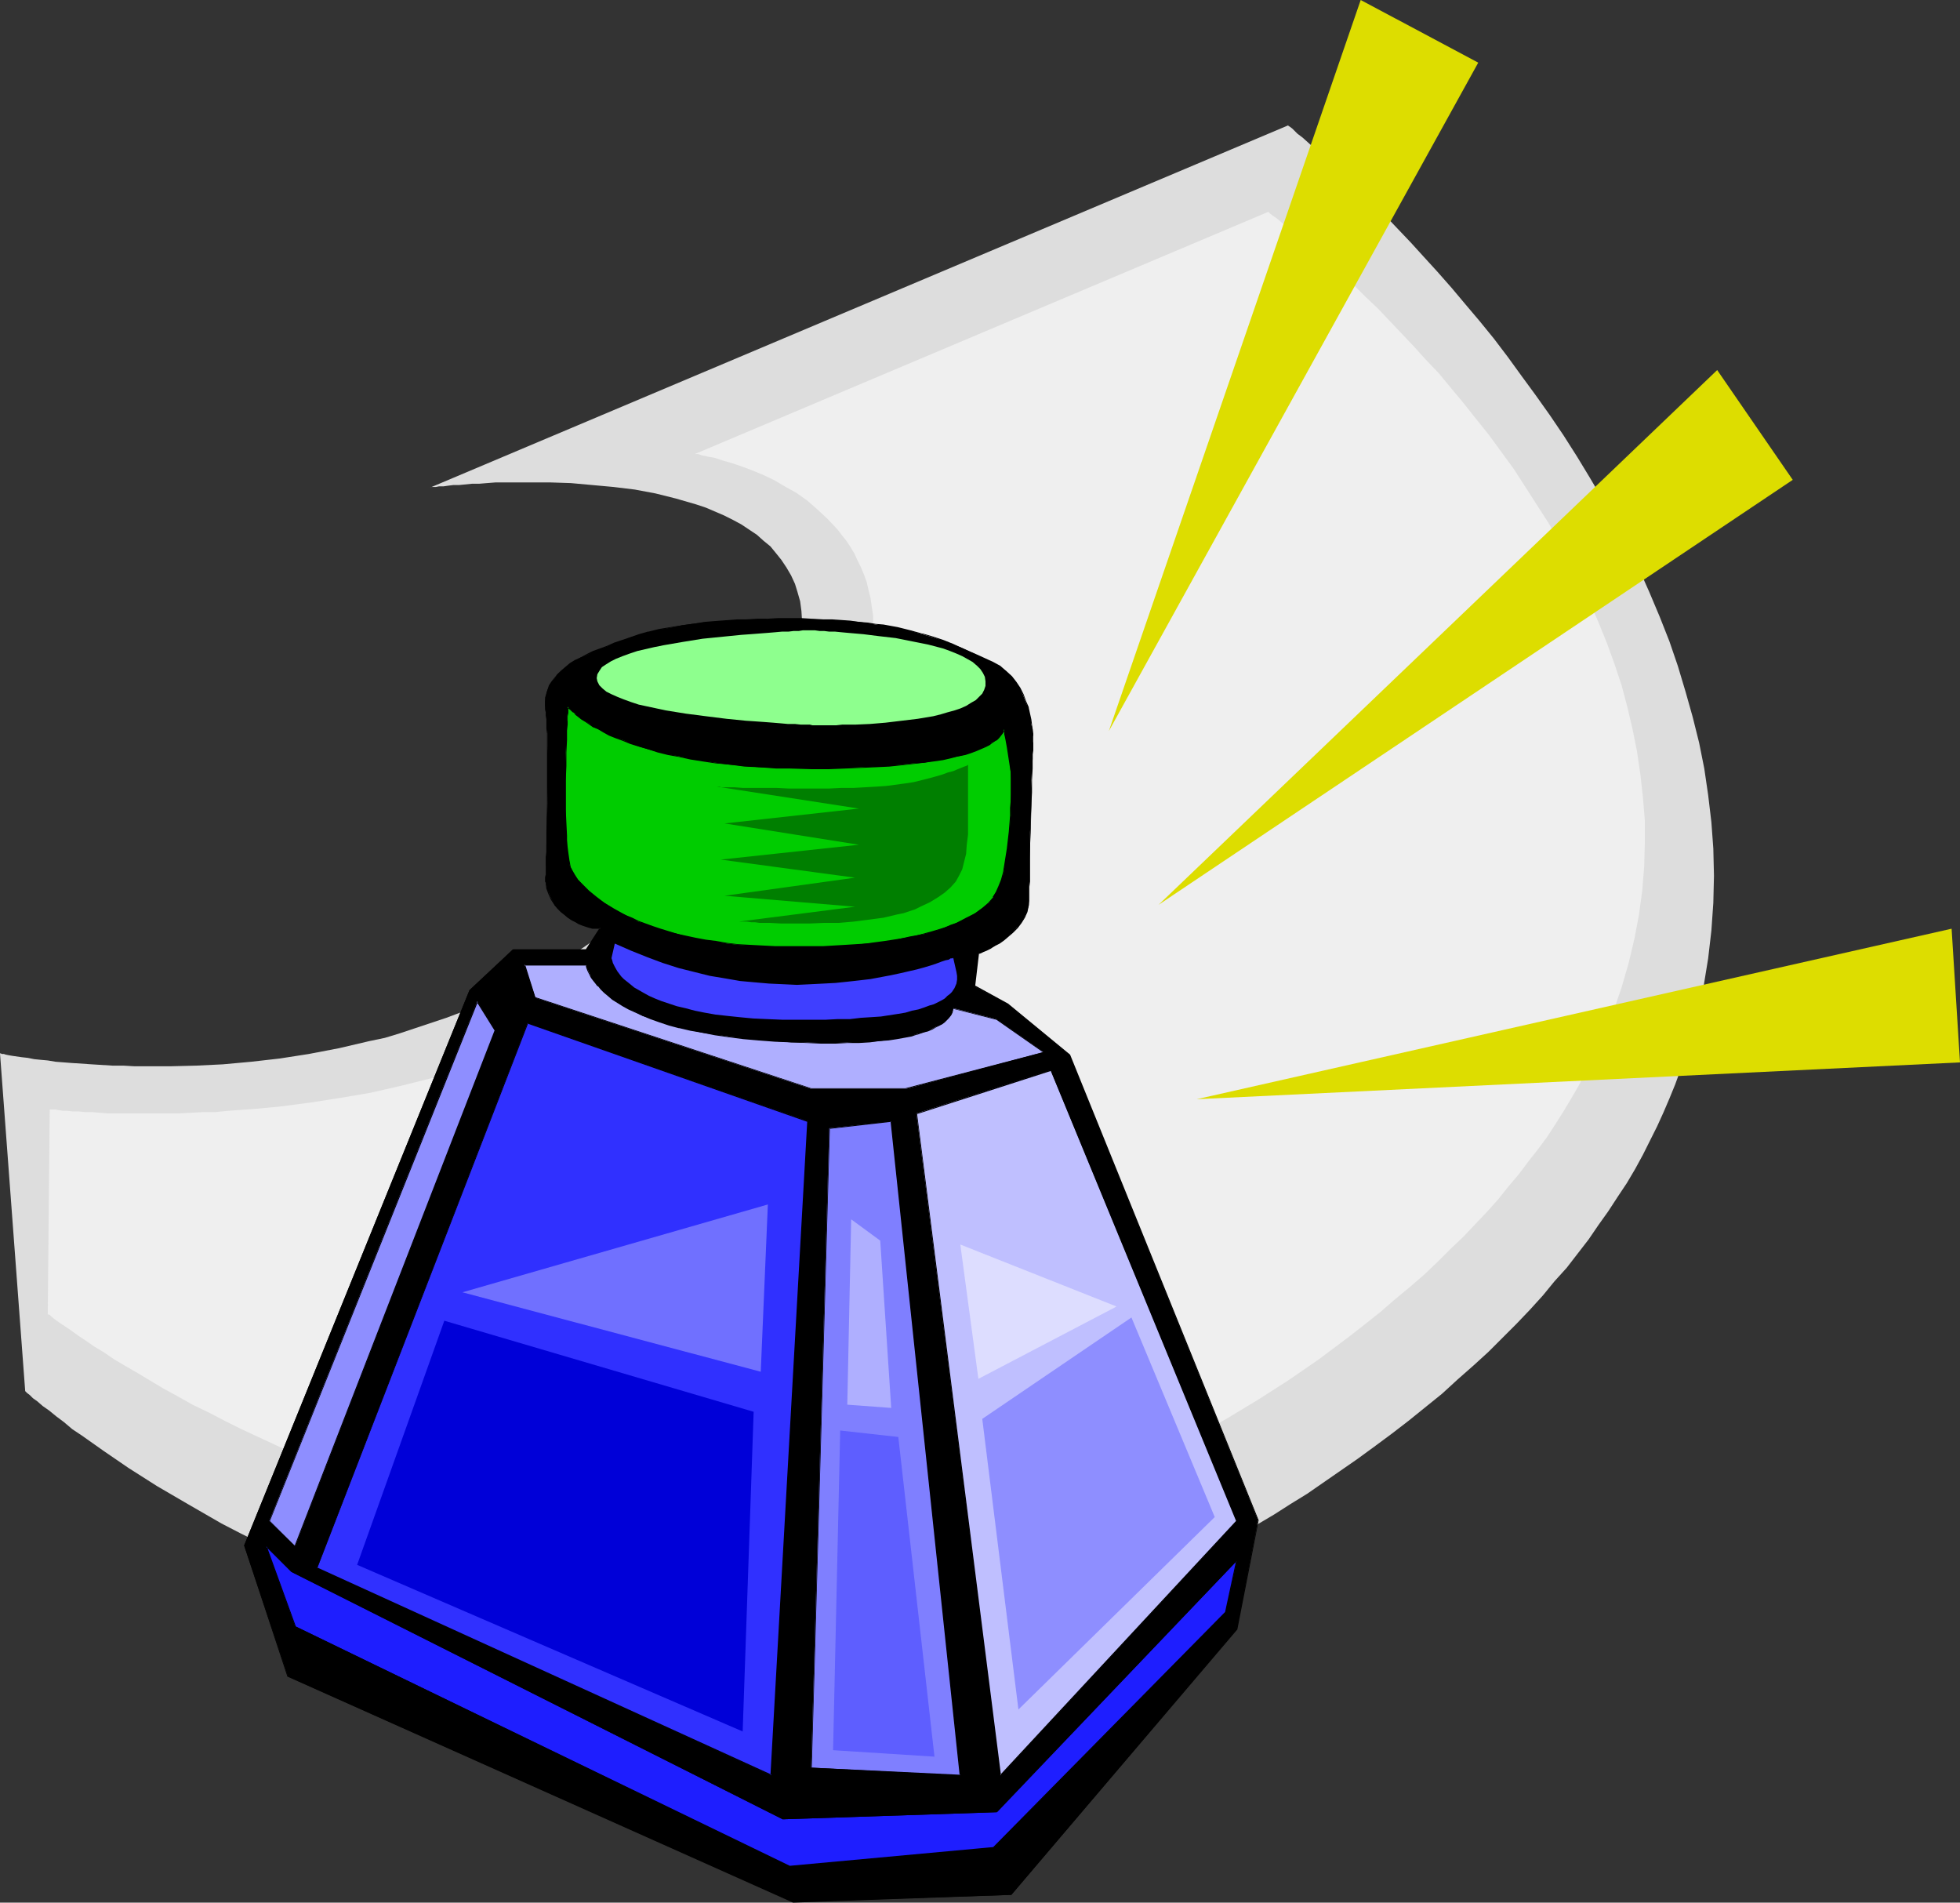 <?xml version="1.0" encoding="UTF-8" standalone="no"?>
<svg
   version="1.0"
   width="129.766mm"
   height="125.951mm"
   id="svg30"
   sodipodi:docname="Ink Bottle 1.wmf"
   xmlns:inkscape="http://www.inkscape.org/namespaces/inkscape"
   xmlns:sodipodi="http://sodipodi.sourceforge.net/DTD/sodipodi-0.dtd"
   xmlns="http://www.w3.org/2000/svg"
   xmlns:svg="http://www.w3.org/2000/svg">
  <rect width="100%" height="100%" fill="#333333" stroke="none"/>
  <sodipodi:namedview
     id="namedview30"
     pagecolor="#ffffff"
     bordercolor="#000000"
     borderopacity="0.25"
     inkscape:showpageshadow="2"
     inkscape:pageopacity="0.0"
     inkscape:pagecheckerboard="0"
     inkscape:deskcolor="#d1d1d1"
     inkscape:document-units="mm" />
  <defs
     id="defs1">
    <pattern
       id="WMFhbasepattern"
       patternUnits="userSpaceOnUse"
       width="6"
       height="6"
       x="0"
       y="0" />
  </defs>
  <path
     style="fill:#dddddd;fill-opacity:1;fill-rule:evenodd;stroke:none"
     d="m 0,263.549 h 0.162 l 0.323,0.162 H 0.97 l 0.485,0.162 0.808,0.162 0.97,0.162 1.131,0.162 1.131,0.162 1.454,0.162 1.616,0.323 1.616,0.162 1.778,0.162 1.939,0.323 2.101,0.162 2.101,0.162 2.424,0.162 2.424,0.162 2.586,0.162 2.586,0.162 h 2.747 l 2.747,0.162 h 9.05 l 6.464,-0.162 6.626,-0.323 7.11,-0.646 7.11,-0.808 7.272,-1.131 7.595,-1.454 7.595,-1.777 3.878,-0.808 3.717,-1.131 3.878,-1.293 3.878,-1.293 3.878,-1.293 3.878,-1.454 3.878,-1.616 3.878,-1.777 3.717,-1.777 3.878,-1.939 3.717,-1.939 3.717,-2.262 3.717,-2.262 3.717,-2.424 3.717,-2.585 3.555,-2.747 3.555,-2.747 3.394,-3.07 3.394,-3.07 3.394,-3.232 3.394,-3.555 3.232,-3.555 3.07,-3.717 3.07,-3.878 3.07,-4.201 2.909,-4.201 2.586,-4.201 2.424,-4.201 2.101,-3.878 1.939,-3.717 1.616,-3.717 1.293,-3.393 1.131,-3.393 0.97,-3.232 0.646,-3.07 0.323,-2.909 0.162,-2.747 v -2.747 l -0.162,-2.585 -0.323,-2.424 -0.646,-2.262 -0.646,-2.101 -0.97,-2.101 -1.131,-1.939 -1.293,-1.939 -1.293,-1.616 -1.454,-1.777 -1.778,-1.454 -1.616,-1.454 -1.939,-1.293 -1.939,-1.293 -2.101,-1.131 -2.262,-1.131 -2.262,-0.97 -2.262,-0.97 -2.424,-0.808 -5.01,-1.454 -5.171,-1.293 -5.171,-0.97 -5.333,-0.646 -5.333,-0.485 -5.333,-0.485 -5.01,-0.162 h -4.848 -4.686 -4.363 l -2.101,0.162 -1.939,0.162 h -1.778 l -1.616,0.162 -1.616,0.162 h -1.454 l -1.293,0.162 -1.131,0.162 h -1.131 l -0.808,0.162 h -0.646 -0.485 l -0.323,0.162 v 0 L 322.392,31.348 v 0 0.162 l 0.323,0.162 0.646,0.485 0.323,0.323 0.97,0.97 1.293,0.97 1.616,1.454 1.616,1.454 2.101,1.777 2.101,1.939 2.424,2.262 2.424,2.424 2.747,2.585 2.909,2.909 2.909,2.909 3.07,3.232 3.232,3.393 3.232,3.555 3.394,3.717 3.555,4.04 3.394,4.04 3.555,4.201 3.555,4.363 3.555,4.686 3.394,4.686 3.555,4.848 3.555,5.009 3.394,5.009 3.394,5.332 3.232,5.332 3.232,5.494 3.232,5.656 2.909,5.656 2.909,5.979 2.586,5.817 2.586,6.14 2.424,6.14 2.101,6.14 1.939,6.463 1.778,6.302 1.616,6.463 1.293,6.463 0.97,6.625 0.808,6.787 0.485,6.625 0.162,6.787 -0.162,6.787 -0.485,6.948 -0.808,6.948 -1.131,6.948 -0.646,3.393 -0.808,3.555 -0.97,3.555 -0.97,3.393 -2.424,7.11 -1.293,3.555 -1.454,3.555 -1.454,3.393 -1.616,3.555 -1.778,3.555 -1.778,3.555 -1.939,3.555 -2.101,3.555 -2.262,3.393 -2.424,3.717 -2.424,3.393 -2.424,3.555 -2.747,3.555 -2.747,3.555 -3.07,3.393 -2.909,3.555 -3.232,3.555 -3.394,3.555 -3.394,3.393 -3.555,3.555 -3.717,3.393 -4.04,3.555 -3.878,3.555 -4.202,3.393 -4.202,3.393 -4.202,3.232 -4.363,3.232 -4.202,3.07 -4.202,2.909 -4.202,2.909 -4.202,2.909 -4.202,2.585 -4.04,2.585 -4.363,2.585 -4.04,2.262 -4.202,2.262 -4.202,2.262 -4.04,2.101 -8.242,3.878 -8.242,3.555 -8.08,3.232 -8.08,2.909 -8.08,2.585 -8.08,2.101 -7.918,2.101 -7.757,1.616 -7.757,1.293 -7.757,1.131 -7.595,0.808 -7.595,0.646 -7.434,0.323 h -7.434 -7.272 l -7.11,-0.323 -7.11,-0.485 -6.949,-0.808 -6.949,-0.97 -6.787,-0.97 -6.626,-1.293 -6.464,-1.293 -6.464,-1.616 -6.302,-1.616 -6.141,-1.777 -5.979,-1.939 -5.979,-1.939 -5.656,-2.101 -5.656,-2.101 -5.494,-2.101 -5.333,-2.262 -5.171,-2.424 -4.848,-2.262 -5.01,-2.424 -4.525,-2.262 -4.686,-2.424 -4.202,-2.424 -4.202,-2.424 -3.878,-2.262 -3.878,-2.262 -3.555,-2.262 -3.555,-2.262 -3.07,-2.101 -3.07,-2.101 -2.747,-1.939 -2.747,-1.939 -2.424,-1.616 -2.101,-1.777 -1.939,-1.454 -1.778,-1.454 -1.616,-1.131 -1.293,-1.131 -1.131,-0.808 -0.808,-0.808 -0.646,-0.485 -0.323,-0.323 -0.162,-0.162 z"
     id="path1" />
  <path
     style="fill:#efefef;fill-opacity:1;fill-rule:evenodd;stroke:none"
     d="m 12.443,277.607 h 0.162 0.323 0.323 0.646 l 0.808,0.162 1.131,0.162 h 1.131 l 1.293,0.162 h 1.454 l 1.616,0.162 h 1.778 l 1.939,0.162 1.939,0.162 h 2.262 2.262 2.424 5.171 2.747 2.909 l 2.909,-0.162 3.07,-0.162 h 3.07 l 3.232,-0.323 6.787,-0.485 6.787,-0.646 7.272,-0.97 7.272,-1.131 7.595,-1.293 7.757,-1.777 7.757,-1.939 7.757,-2.101 7.757,-2.585 7.757,-2.909 3.878,-1.616 3.878,-1.777 3.878,-1.777 3.717,-1.939 3.717,-1.939 3.717,-2.101 3.717,-2.101 3.555,-2.424 3.555,-2.424 3.555,-2.585 3.394,-2.585 3.394,-2.747 3.232,-3.07 3.232,-2.909 3.232,-3.232 3.07,-3.393 2.909,-3.393 2.909,-3.555 2.747,-3.717 2.586,-3.878 2.424,-3.878 2.262,-3.717 2.101,-3.717 1.939,-3.555 1.778,-3.393 1.616,-3.393 1.293,-3.232 1.293,-3.232 0.97,-3.07 0.97,-3.07 0.808,-2.909 0.485,-2.747 0.646,-2.747 0.323,-2.585 0.162,-2.585 v -2.424 -2.424 -2.262 l -0.323,-2.101 -0.323,-2.262 -0.485,-1.939 -0.485,-2.101 -0.646,-1.777 -0.808,-1.939 -0.808,-1.616 -0.808,-1.777 -0.97,-1.616 -0.97,-1.454 -2.262,-2.909 -2.424,-2.585 -2.586,-2.424 -2.586,-2.262 -2.747,-1.939 -2.909,-1.616 -2.747,-1.616 -2.747,-1.293 -2.747,-1.131 -2.586,-0.97 -2.424,-0.808 -2.262,-0.646 -1.939,-0.646 -1.778,-0.323 -1.454,-0.323 -0.485,-0.162 -0.485,-0.162 h -0.323 -0.323 -0.162 v 0 l 143.501,-60.595 0.162,0.162 0.323,0.323 0.646,0.485 0.97,0.646 1.131,0.97 1.293,1.131 1.616,1.293 1.778,1.454 1.939,1.616 2.101,1.777 2.262,1.939 2.424,2.262 2.586,2.262 2.586,2.424 2.747,2.747 2.909,2.747 2.909,3.07 2.909,3.07 3.07,3.232 3.07,3.393 3.232,3.393 3.07,3.717 3.232,3.878 3.07,3.878 3.232,4.04 3.07,4.201 3.07,4.201 2.909,4.524 2.909,4.524 2.909,4.524 2.747,4.848 2.586,4.848 2.586,4.848 2.262,5.009 2.262,5.171 2.101,5.171 1.939,5.332 1.778,5.332 1.454,5.494 1.293,5.494 1.131,5.656 0.808,5.494 0.646,5.817 0.485,5.817 v 5.817 l -0.162,5.817 -0.485,5.979 -0.808,5.979 -1.131,5.979 -1.454,6.14 -1.778,6.14 -2.101,6.14 -1.293,3.07 -1.293,3.07 -1.454,3.07 -1.454,3.232 -1.616,3.07 -1.616,3.07 -1.778,3.07 -1.939,3.232 -1.939,3.07 -2.101,3.232 -2.262,3.07 -2.424,3.07 -2.424,3.232 -2.586,3.07 -2.586,3.232 -2.747,3.07 -3.07,3.232 -2.909,3.07 -3.232,3.07 -3.232,3.232 -3.394,3.232 -3.555,3.07 -3.717,3.07 -3.717,3.232 -3.878,3.07 -3.717,2.909 -7.757,5.817 -7.757,5.332 -7.595,4.848 -7.757,4.686 -7.595,4.201 -7.757,3.878 -7.595,3.717 -7.595,3.232 -7.434,2.909 -7.757,2.747 -7.434,2.424 -7.434,2.101 -7.434,1.777 -7.434,1.616 -7.272,1.293 -7.272,0.97 -7.272,0.808 -7.11,0.646 -7.11,0.323 -6.949,0.162 h -6.949 l -6.787,-0.162 -6.787,-0.485 -6.787,-0.485 -6.626,-0.646 -6.464,-0.97 -6.464,-0.97 -6.141,-1.131 -6.302,-1.293 -5.979,-1.454 -5.979,-1.616 -5.818,-1.454 -5.656,-1.777 -5.656,-1.777 -5.494,-1.777 -5.333,-1.939 -5.171,-1.939 -5.01,-2.101 -4.848,-1.939 -4.686,-2.101 -4.525,-2.101 -4.525,-2.101 -4.202,-2.101 -4.04,-2.101 -4.04,-1.939 -3.717,-2.101 -3.555,-1.939 -3.232,-1.939 -3.232,-1.939 -3.07,-1.777 -2.747,-1.616 -2.586,-1.777 -2.424,-1.454 -2.101,-1.454 -1.939,-1.293 -1.778,-1.293 -1.454,-0.97 -1.454,-0.97 -1.131,-0.808 -0.808,-0.646 -0.485,-0.485 -0.485,-0.162 v -0.162 z"
     id="path2" />
  <path
     style="fill:#000000;fill-opacity:1;fill-rule:evenodd;stroke:none"
     d="m 61.085,386.679 10.989,32.802 126.371,56.394 54.621,-1.777 56.398,-66.412 5.333,-27.308 -47.187,-116.343 -15.514,-12.765 -8.242,-4.524 0.97,-8.241 h 0.162 l 0.485,-0.162 0.485,-0.323 0.808,-0.323 0.97,-0.485 1.131,-0.485 1.131,-0.808 1.131,-0.808 1.131,-0.808 1.293,-1.131 0.97,-1.131 0.97,-1.131 0.808,-1.293 0.646,-1.454 0.485,-1.616 v -1.616 -3.07 l 0.162,-1.293 v -2.747 -2.909 l 0.162,-3.393 v -3.232 l 0.323,-6.787 v -3.232 -3.07 l 0.162,-2.909 0.162,-2.424 v -1.131 -0.97 -1.616 -0.485 -0.808 -0.646 -0.646 -1.131 l -0.323,-1.131 -0.162,-1.293 -0.323,-1.454 -0.323,-1.454 -0.646,-1.616 -0.646,-1.616 -0.808,-1.616 -0.97,-1.616 -1.131,-1.454 -1.293,-1.293 -1.616,-1.131 -1.616,-0.97 -3.878,-1.777 -4.04,-1.939 -2.101,-0.808 -2.424,-0.97 -2.586,-0.808 -2.747,-0.808 -2.909,-0.808 -3.232,-0.808 -3.555,-0.646 -1.939,-0.162 -1.939,-0.323 -2.101,-0.323 -2.262,-0.162 -2.262,-0.162 -2.424,-0.162 -2.424,-0.162 h -2.586 l -2.747,-0.162 h -2.747 -2.909 l -2.747,0.162 h -2.586 -2.424 l -2.424,0.162 -2.101,0.162 -2.262,0.162 -2.101,0.162 -1.939,0.162 -1.778,0.162 -3.555,0.485 -3.07,0.646 -2.909,0.485 -2.586,0.646 -2.424,0.646 -2.101,0.646 -2.101,0.808 -1.939,0.646 -1.778,0.808 -3.394,1.293 -1.616,0.808 -1.616,0.646 -1.293,0.808 -1.293,0.808 -1.131,0.808 -1.131,0.97 -0.97,0.808 -0.646,0.97 -0.646,0.97 -0.646,0.808 -0.485,1.131 -0.323,0.97 -0.162,0.97 -0.162,0.97 v 1.131 l 0.162,0.97 0.162,0.646 v 0.808 0.808 l 0.162,1.131 v 1.293 l 0.162,1.293 v 3.07 3.232 3.717 7.433 l -0.162,3.717 v 3.555 l -0.162,3.232 v 1.616 1.293 1.293 1.131 1.939 l -0.162,0.646 v 0.97 0.162 l 0.162,0.323 v 0.323 l 0.162,1.131 0.485,1.131 0.646,1.454 0.808,1.616 0.646,0.646 0.808,0.808 0.808,0.646 0.97,0.808 0.97,0.646 0.97,0.485 0.808,0.485 0.808,0.323 1.454,0.485 1.131,0.323 h 0.97 0.646 0.323 0.162 l -3.555,5.332 h -18.261 l -10.989,10.18 z"
     id="path3" />
  <path
     style="fill:#000000;fill-opacity:1;fill-rule:evenodd;stroke:none"
     d="m 61.085,386.679 10.827,32.802 126.533,56.556 54.621,-1.939 56.56,-66.412 5.333,-27.308 -47.187,-116.505 -15.514,-12.765 -8.242,-4.524 v 0.162 l 0.97,-8.241 v 0.162 0 l 0.485,-0.162 0.646,-0.323 0.808,-0.323 0.97,-0.485 0.97,-0.646 1.293,-0.646 1.131,-0.808 1.131,-0.97 v 0 l 1.131,-0.97 1.131,-1.131 v 0 l 0.97,-1.293 0.808,-1.293 0.646,-1.454 0.323,-1.616 0.162,-1.616 v -3.07 l 0.162,-1.293 v -2.747 -2.909 -3.393 l 0.162,-3.232 0.162,-6.787 0.162,-3.232 v -3.07 l 0.162,-2.909 v -2.424 -1.131 l 0.162,-0.97 v -1.616 -0.485 -1.454 -0.646 l -0.162,-1.131 -0.162,-1.131 -0.162,-1.293 -0.323,-1.454 -0.323,-1.454 v -0.162 l -0.646,-1.454 -0.646,-1.777 -0.808,-1.616 -0.97,-1.454 -1.131,-1.454 v 0 l -1.454,-1.293 v 0 l -1.454,-1.293 -1.778,-0.97 -3.878,-1.777 -4.04,-1.777 -2.101,-0.97 -2.424,-0.97 -2.424,-0.808 -2.747,-0.808 h -0.162 l -2.909,-0.808 -3.232,-0.808 -3.555,-0.646 -1.939,-0.162 -1.939,-0.323 -2.101,-0.162 -2.262,-0.323 -2.262,-0.162 -2.424,-0.162 h -2.424 l -2.586,-0.162 -2.747,-0.162 h -5.656 l -2.747,0.162 h -2.586 l -2.424,0.162 h -2.424 l -2.101,0.162 -2.262,0.162 -2.101,0.162 -1.939,0.162 -1.778,0.323 -3.555,0.485 -3.07,0.485 -2.909,0.485 -2.586,0.646 h -0.162 l -2.262,0.646 -2.262,0.808 -1.939,0.646 -1.939,0.646 -1.778,0.808 -3.555,1.293 -1.616,0.808 -1.454,0.808 -1.454,0.646 -1.293,0.808 -1.131,0.97 -0.97,0.808 v 0 l -0.97,0.97 v 0 l -0.808,0.97 -0.646,0.808 -0.646,0.97 -0.323,0.97 -0.323,0.97 v 0.162 l -0.323,0.97 v 0.97 1.131 0.97 l 0.162,0.646 v 0.808 l 0.162,0.808 v 1.131 1.293 l 0.162,1.293 v 3.07 3.232 3.717 7.433 l -0.162,7.271 v 3.232 1.616 l -0.162,1.293 v 1.293 1.131 1.939 l -0.162,0.646 v 1.131 l 0.162,0.323 v 0.323 l 0.162,1.131 v 0 l 0.485,1.293 0.646,1.454 0.97,1.454 0.646,0.808 v 0 l 0.808,0.808 v 0 l 0.808,0.646 0.97,0.808 0.97,0.646 0.97,0.485 0.808,0.485 0.808,0.323 1.454,0.485 v 0 l 1.131,0.323 h 0.97 0.646 0.323 0.162 l -0.162,-0.323 -3.555,5.494 h 0.162 -18.422 l -10.827,10.18 -56.398,138.965 0.162,0.162 56.398,-139.127 v 0 l 10.827,-10.018 v 0 h 18.261 l 3.878,-5.656 h -0.485 -0.323 -0.646 -0.97 l -1.131,-0.323 h 0.162 l -1.454,-0.485 -0.808,-0.323 -0.808,-0.485 -0.97,-0.485 -0.97,-0.646 -0.97,-0.646 -0.808,-0.808 v 0.162 l -0.808,-0.808 v 0 l -0.646,-0.808 -0.97,-1.454 -0.646,-1.454 -0.323,-1.293 v 0.162 l -0.323,-1.131 v -0.323 -0.323 -1.131 -0.646 -1.939 l 0.162,-1.131 v -1.293 -1.293 -1.616 l 0.162,-3.232 v -7.271 l 0.162,-7.433 v -3.717 l -0.162,-3.232 v -3.07 -1.293 -1.293 l -0.162,-1.131 v -0.808 l -0.162,-0.808 v -0.646 l -0.162,-0.97 v -1.131 l 0.162,-0.97 0.162,-0.97 v 0 l 0.323,-0.97 0.485,-0.97 0.646,-0.97 0.485,-0.97 0.808,-0.97 v 0 l 0.97,-0.808 v 0 l 0.97,-0.808 1.131,-0.808 1.293,-0.808 1.293,-0.808 1.616,-0.808 1.616,-0.646 3.555,-1.454 1.778,-0.646 1.939,-0.646 1.939,-0.808 2.262,-0.646 2.262,-0.646 v 0 l 2.586,-0.646 2.909,-0.646 3.07,-0.485 3.555,-0.485 1.778,-0.162 1.939,-0.162 2.101,-0.162 2.262,-0.162 2.101,-0.162 2.424,-0.162 h 2.424 l 2.586,-0.162 h 2.747 5.656 2.747 l 2.586,0.162 2.424,0.162 2.424,0.162 2.262,0.162 2.262,0.162 2.101,0.323 1.939,0.162 1.939,0.323 3.555,0.646 3.232,0.808 2.909,0.646 v 0 l 2.747,0.808 2.586,0.97 2.262,0.97 2.262,0.808 4.04,1.939 3.717,1.777 1.778,0.97 1.454,1.131 v 0 l 1.454,1.293 h -0.162 l 1.131,1.454 0.97,1.454 0.97,1.616 0.646,1.616 0.485,1.616 v 0 l 0.323,1.454 0.323,1.454 0.323,1.293 0.162,1.131 v 1.131 l 0.162,0.646 v 1.454 l -0.162,0.485 v 1.616 0.97 1.131 l -0.162,2.424 v 2.909 l -0.162,3.07 v 3.232 l -0.162,6.787 -0.162,3.232 -0.162,3.393 v 2.909 2.747 1.293 3.07 l -0.162,1.616 v 0 l -0.485,1.616 -0.485,1.293 -0.97,1.454 -0.97,1.131 h 0.162 l -1.131,1.131 -1.131,0.97 v 0 l -1.131,0.808 -1.131,0.808 -1.131,0.808 -1.131,0.485 -0.97,0.485 -0.808,0.323 -0.646,0.323 -0.323,0.162 -0.323,0.162 -0.97,8.241 8.403,4.686 15.514,12.765 -0.162,-0.162 47.349,116.505 v -0.162 l -5.494,27.308 v 0 l -56.398,66.251 h 0.162 l -54.621,1.777 h 0.162 l -126.533,-56.394 v 0 L 61.246,386.679 v 0.162 z"
     id="path4" />
  <path
     style="fill:#3030ff;fill-opacity:1;fill-rule:evenodd;stroke:none"
     d="M 192.95,444.204 79.346,392.334 132.027,255.954 202.161,280.516 Z"
     id="path5" />
  <path
     style="fill:#000000;fill-opacity:1;fill-rule:evenodd;stroke:none"
     d="m 192.789,444.204 0.323,-0.162 -113.766,-51.87 v 0.323 l 52.843,-136.541 -0.162,0.162 69.973,24.561 v -0.162 l -9.211,163.688 0.323,0.162 9.211,-163.85 -70.296,-24.723 -52.843,136.703 113.928,51.87 z"
     id="path6" />
  <path
     style="fill:#bfbfff;fill-opacity:1;fill-rule:evenodd;stroke:none"
     d="m 229.31,278.577 21.008,165.627 59.146,-63.665 -46.541,-112.788 z"
     id="path7" />
  <path
     style="fill:#000000;fill-opacity:1;fill-rule:evenodd;stroke:none"
     d="m 229.31,278.577 20.846,165.95 59.469,-63.989 -46.541,-112.95 -33.774,10.988 0.162,0.162 33.613,-10.826 h -0.162 l 46.379,112.626 v 0 l -59.146,63.665 h 0.323 L 229.472,278.577 v 0.162 z"
     id="path8" />
  <path
     style="fill:#7f7fff;fill-opacity:1;fill-rule:evenodd;stroke:none"
     d="m 207.494,282.293 -4.525,159.972 37.33,1.939 -17.291,-163.688 z"
     id="path9" />
  <path
     style="fill:#000000;fill-opacity:1;fill-rule:evenodd;stroke:none"
     d="m 207.494,282.293 -4.525,160.133 37.491,1.939 -17.291,-164.011 -15.675,1.939 v 0.162 l 15.514,-1.777 -0.162,-0.162 17.291,163.688 0.162,-0.162 -37.33,-1.777 h 0.162 l 4.525,-159.972 -0.162,0.162 z"
     id="path10" />
  <path
     style="fill:#8e8eff;fill-opacity:1;fill-rule:evenodd;stroke:none"
     d="m 119.422,250.46 4.525,7.271 -50.096,129.108 -6.464,-6.302 z"
     id="path11" />
  <path
     style="fill:#000000;fill-opacity:1;fill-rule:evenodd;stroke:none"
     d="m 119.584,250.622 h -0.323 l 4.525,7.271 v -0.162 L 73.69,386.84 h 0.162 l -6.302,-6.302 v 0 l 52.035,-129.916 -0.162,-0.323 -52.035,130.239 6.464,6.463 50.258,-129.27 -4.686,-7.433 z"
     id="path12" />
  <path
     style="fill:#1e1eff;fill-opacity:1;fill-rule:evenodd;stroke:none"
     d="m 66.579,386.84 6.464,6.463 122.816,61.888 53.49,-1.777 60.115,-62.858 -2.747,12.765 -58.176,58.979 -50.904,4.686 -123.785,-60.111 z"
     id="path13" />
  <path
     style="fill:#000000;fill-opacity:1;fill-rule:evenodd;stroke:none"
     d="m 66.741,386.84 -0.162,0.162 6.302,6.302 122.977,61.888 53.651,-1.777 59.954,-62.858 h -0.162 l -2.747,12.765 0.162,-0.162 -58.338,59.141 0.162,-0.162 -50.904,4.686 v 0 L 73.851,406.877 h 0.162 l -7.272,-20.037 -0.485,-0.485 7.595,20.683 123.785,60.111 50.904,-4.686 58.338,-59.141 2.747,-13.25 -60.277,63.181 v 0 l -53.49,1.777 v 0 L 73.043,393.142 v 0 l -6.787,-6.787 z"
     id="path14" />
  <path
     style="fill:#afafff;fill-opacity:1;fill-rule:evenodd;stroke:none"
     d="m 131.219,241.412 2.747,8.241 69.003,22.784 h 23.755 l 34.421,-9.21 -11.797,-8.241 -10.827,-2.747 v 0.162 l -0.162,0.323 -0.162,0.646 -0.323,0.646 -0.646,0.808 -0.323,0.323 -0.646,0.485 -0.485,0.485 -0.808,0.485 -0.808,0.323 -0.97,0.485 -1.131,0.485 -1.131,0.485 -1.454,0.323 -1.454,0.485 -1.778,0.323 -1.778,0.323 -2.101,0.323 -2.262,0.323 -2.424,0.162 -2.747,0.162 h -2.909 l -3.07,0.162 h -3.394 l -3.555,-0.162 h -4.04 l -4.04,-0.323 -4.202,-0.323 -3.717,-0.323 -3.717,-0.485 -3.394,-0.485 -3.232,-0.485 -2.909,-0.646 -2.747,-0.646 -2.586,-0.646 -2.424,-0.808 -2.101,-0.808 -2.101,-0.646 -1.778,-0.97 -1.616,-0.808 -1.616,-0.808 -1.293,-0.808 -1.293,-0.808 -0.97,-0.808 -0.97,-0.808 -0.808,-0.808 -0.808,-0.808 -0.646,-0.808 -0.485,-0.646 -0.485,-0.646 -0.323,-0.646 -0.485,-1.131 -0.323,-0.808 -0.162,-0.485 v -0.162 z"
     id="path15" />
  <path
     style="fill:#000000;fill-opacity:1;fill-rule:evenodd;stroke:none"
     d="m 131.057,241.25 2.747,8.403 69.165,22.784 h 23.755 l 34.744,-9.049 -11.958,-8.403 -11.15,-2.747 v 0.162 l -0.162,0.323 v 0.646 -0.162 l -0.485,0.646 -0.485,0.808 v 0 l -0.485,0.323 -0.485,0.485 -0.646,0.485 -0.646,0.485 -0.808,0.485 -0.97,0.485 -1.131,0.323 -1.293,0.485 -1.293,0.485 v 0 l -1.454,0.323 -1.778,0.323 -1.778,0.323 -2.101,0.323 -2.262,0.323 -2.424,0.162 -2.747,0.162 -2.909,0.162 h -3.07 -3.394 -3.555 l -4.04,-0.162 -4.04,-0.323 -4.202,-0.323 -3.717,-0.323 -3.717,-0.323 -3.394,-0.646 -3.232,-0.485 -2.909,-0.646 -2.747,-0.646 v 0 l -2.586,-0.646 -2.262,-0.808 -2.262,-0.808 -1.939,-0.646 -1.778,-0.808 -1.778,-0.97 -1.454,-0.808 -1.454,-0.808 -1.131,-0.808 -1.131,-0.808 -0.97,-0.808 v 0 l -0.808,-0.808 -0.808,-0.646 h 0.162 l -0.646,-0.808 -0.485,-0.646 -0.485,-0.808 -0.485,-0.485 -0.485,-1.131 -0.162,-0.808 -0.162,-0.485 v 0 l -0.162,-0.323 h -15.675 l 0.162,0.323 h 15.514 l -0.162,-0.162 v 0.162 l 0.162,0.646 0.323,0.808 0.485,0.97 0.323,0.646 0.485,0.646 0.646,0.808 0.485,0.646 h 0.162 l 0.646,0.808 0.808,0.808 v 0 l 0.97,0.808 1.131,0.97 1.293,0.808 1.293,0.808 1.454,0.808 1.778,0.808 1.778,0.808 1.939,0.808 2.262,0.808 2.424,0.808 2.424,0.646 h 0.162 l 2.747,0.646 2.909,0.485 3.232,0.646 3.394,0.485 3.717,0.485 3.717,0.323 4.202,0.323 4.04,0.162 4.04,0.162 3.555,0.162 h 3.394 l 3.07,-0.162 h 2.909 l 2.747,-0.162 2.424,-0.323 2.262,-0.162 2.101,-0.323 1.778,-0.323 1.778,-0.323 1.454,-0.485 h 0.162 l 1.293,-0.485 1.293,-0.323 1.131,-0.485 0.808,-0.485 0.97,-0.485 0.646,-0.323 0.646,-0.485 0.485,-0.485 0.485,-0.485 0.646,-0.808 0.323,-0.646 0.162,-0.646 v -0.323 -0.162 0.162 l 10.827,2.747 v 0 l 11.797,8.241 v -0.162 l -34.582,9.049 h 0.162 -23.755 v 0 l -69.003,-22.784 v 0 l -2.586,-8.241 -0.162,0.323 z"
     id="path16" />
  <path
     style="fill:#00cc00;fill-opacity:1;fill-rule:evenodd;stroke:none"
     d="m 142.046,176.777 v 0.485 0.485 0.646 l -0.162,0.808 v 0.97 1.131 1.131 l -0.162,1.293 v 1.454 l -0.162,3.07 v 3.393 3.717 7.11 3.393 l 0.162,3.232 0.162,1.454 v 1.454 l 0.162,1.293 0.162,1.131 0.162,1.131 0.162,0.808 0.323,0.808 0.162,0.485 0.646,1.131 0.97,1.293 1.131,1.293 1.454,1.454 1.778,1.616 2.262,1.454 2.424,1.616 1.454,0.808 1.454,0.646 1.454,0.808 1.616,0.808 1.939,0.646 1.778,0.646 1.939,0.646 2.101,0.646 2.101,0.485 2.262,0.646 2.262,0.485 2.586,0.485 2.586,0.323 2.747,0.485 2.747,0.323 2.909,0.162 3.07,0.162 3.232,0.162 h 3.232 6.141 2.747 l 2.747,-0.162 2.747,-0.162 2.586,-0.162 2.586,-0.323 2.262,-0.162 2.424,-0.323 2.101,-0.323 2.101,-0.485 2.101,-0.323 1.939,-0.485 1.778,-0.323 1.778,-0.485 1.616,-0.485 1.616,-0.646 1.454,-0.485 1.454,-0.646 2.586,-1.131 2.101,-1.293 1.778,-1.293 1.616,-1.293 1.131,-1.293 0.808,-1.454 0.646,-1.454 0.646,-1.616 0.485,-1.777 0.323,-1.939 0.646,-4.04 0.485,-4.201 0.323,-4.04 v -1.939 -1.777 l 0.162,-1.616 v -3.717 l -0.162,-1.777 -0.162,-2.101 -0.646,-4.201 -0.323,-1.777 -0.162,-0.808 -0.162,-0.646 -0.162,-0.646 v -0.323 l -0.162,-0.323 v -0.162 0.162 0.323 l -0.162,0.485 -0.485,0.646 -0.646,0.808 -0.323,0.323 -0.646,0.485 -0.646,0.323 -0.808,0.485 -0.808,0.485 -1.131,0.485 -1.131,0.485 -1.293,0.485 -1.454,0.485 -1.778,0.485 -1.778,0.323 -2.101,0.485 -2.262,0.323 -2.424,0.485 -2.747,0.162 -2.909,0.323 -3.07,0.323 -3.394,0.162 -3.717,0.162 -3.878,0.162 -4.04,0.162 h -4.525 -4.525 l -4.202,-0.162 -4.202,-0.162 -3.717,-0.323 -3.717,-0.323 -3.555,-0.485 -3.232,-0.485 -3.07,-0.485 -2.909,-0.646 -2.747,-0.485 -2.586,-0.646 -2.424,-0.646 -2.101,-0.646 -2.101,-0.808 -1.939,-0.808 -1.778,-0.646 -1.616,-0.646 -1.616,-0.808 -1.293,-0.646 -1.293,-0.646 -0.97,-0.808 -1.131,-0.646 -0.808,-0.485 -0.808,-0.646 -0.485,-0.485 -0.646,-0.485 -0.485,-0.323 -0.323,-0.485 -0.323,-0.162 -0.162,-0.323 v 0 z"
     id="path17" />
  <path
     style="fill:#000000;fill-opacity:1;fill-rule:evenodd;stroke:none"
     d="m 141.885,176.453 v 0.808 0.485 0.646 0.808 0.97 l -0.162,1.131 v 1.131 l -0.162,1.293 v 1.454 3.07 l -0.162,3.393 v 3.717 7.11 3.393 l 0.162,3.232 0.162,1.454 v 1.454 l 0.162,1.293 0.162,1.131 0.162,1.131 v 0 l 0.323,0.97 v -0.162 l 0.162,0.808 0.162,0.646 0.646,1.131 0.97,1.131 v 0 l 1.293,1.454 1.454,1.454 v 0 l 1.778,1.616 2.101,1.454 2.424,1.616 1.454,0.808 1.454,0.646 1.616,0.808 1.616,0.646 1.778,0.808 1.778,0.646 1.939,0.646 2.101,0.646 2.262,0.485 v 0 l 2.262,0.646 2.262,0.485 2.586,0.485 2.586,0.323 2.747,0.323 2.747,0.323 2.909,0.323 3.07,0.162 3.232,0.162 h 3.232 6.141 2.747 l 5.494,-0.323 2.586,-0.162 2.586,-0.323 2.262,-0.162 2.424,-0.323 2.101,-0.323 2.101,-0.485 2.101,-0.323 1.939,-0.485 1.778,-0.485 h 0.162 l 1.778,-0.323 1.616,-0.646 1.616,-0.485 1.454,-0.485 1.293,-0.646 2.586,-1.131 2.101,-1.293 1.939,-1.293 v 0 l 1.454,-1.454 1.293,-1.293 0.808,-1.293 0.646,-1.454 0.646,-1.777 v 0 l 0.323,-1.777 0.485,-1.939 0.646,-4.04 0.485,-4.201 0.162,-4.04 0.162,-1.939 v -1.777 l 0.162,-1.616 v -3.717 l -0.162,-1.777 -0.162,-2.101 -0.646,-4.201 -0.323,-1.777 -0.162,-0.808 -0.162,-0.646 -0.162,-0.646 v 0 l -0.162,-0.485 v 0.162 -0.323 -0.162 h -0.162 v 0.162 l -0.162,0.323 v 0 l -0.162,0.323 -0.323,0.646 -0.646,0.808 v 0 l -0.485,0.485 v 0 l -0.485,0.323 -0.646,0.485 -0.808,0.323 -0.97,0.646 -0.97,0.323 -1.131,0.485 -1.454,0.485 -1.454,0.485 -1.616,0.485 v 0 l -1.778,0.323 -2.101,0.485 -2.262,0.323 -2.424,0.485 -2.747,0.323 -2.909,0.323 -3.07,0.162 -3.394,0.162 -3.717,0.323 h -3.878 l -4.04,0.162 h -4.525 -4.525 l -4.202,-0.162 -4.202,-0.162 -3.717,-0.323 -3.717,-0.323 -3.555,-0.323 -3.232,-0.646 -3.07,-0.485 -2.909,-0.485 -2.747,-0.646 -2.586,-0.646 h 0.162 l -2.424,-0.646 -2.262,-0.646 -2.101,-0.808 -1.939,-0.646 -1.778,-0.808 -1.616,-0.646 -1.454,-0.808 -1.454,-0.646 -1.131,-0.646 -1.131,-0.646 -0.97,-0.646 -0.808,-0.646 -0.808,-0.485 -0.646,-0.646 v 0.162 l -0.646,-0.485 v -0.162 l -0.323,-0.323 v 0 l -0.97,-0.808 h 0.162 l -0.162,-0.162 -0.323,-0.323 0.162,0.485 v 0 0 0.162 l 0.97,0.808 v 0 l 0.485,0.485 v -0.162 l 0.485,0.646 v 0 l 0.646,0.485 0.808,0.646 0.808,0.485 0.97,0.646 1.131,0.808 1.293,0.485 1.293,0.808 1.454,0.808 1.616,0.646 1.778,0.646 1.939,0.808 2.101,0.646 2.262,0.646 2.424,0.808 v 0 l 2.586,0.646 2.747,0.485 2.909,0.646 3.07,0.485 3.232,0.485 3.555,0.323 3.717,0.485 3.717,0.162 4.202,0.323 h 4.202 l 4.525,0.162 h 4.525 l 4.04,-0.162 3.878,-0.162 3.717,-0.162 3.394,-0.162 3.07,-0.323 2.909,-0.323 2.747,-0.323 2.424,-0.323 2.262,-0.323 2.101,-0.485 1.778,-0.485 h 0.162 l 1.616,-0.323 1.454,-0.485 1.293,-0.485 1.131,-0.485 1.131,-0.485 0.97,-0.485 0.646,-0.485 0.646,-0.485 0.646,-0.323 0.485,-0.485 v 0 l 0.646,-0.808 0.485,-0.646 0.162,-0.485 v -0.323 -0.162 h -0.162 v 0.162 0.323 0 l 0.162,0.323 v 0 0.646 l 0.162,0.646 0.162,0.808 0.323,1.777 0.646,4.201 0.323,2.101 v 1.777 3.717 1.616 l -0.162,1.777 v 1.939 l -0.323,4.04 -0.485,4.201 -0.646,4.04 -0.323,1.939 -0.485,1.777 v 0 l -0.646,1.616 -0.646,1.454 -0.808,1.293 h 0.162 l -1.293,1.454 -1.454,1.293 v 0 l -1.778,1.293 -2.262,1.131 -2.424,1.293 -1.454,0.485 -1.454,0.646 -1.616,0.485 -1.616,0.485 -1.778,0.485 v 0 l -1.778,0.485 -1.939,0.323 -2.101,0.485 -2.101,0.323 -2.101,0.323 -2.424,0.323 -2.262,0.323 -2.586,0.162 -2.586,0.162 -5.494,0.323 h -2.747 -6.141 -3.232 l -3.232,-0.162 -3.07,-0.162 -2.909,-0.162 -2.747,-0.323 -2.747,-0.485 -2.586,-0.323 -2.586,-0.485 -2.262,-0.485 -2.262,-0.485 v 0 l -2.101,-0.646 -2.101,-0.646 -1.939,-0.646 -1.778,-0.646 -1.778,-0.646 -1.616,-0.808 -1.616,-0.646 -1.454,-0.808 -1.454,-0.808 -2.424,-1.454 -2.101,-1.616 -1.778,-1.454 v 0 l -1.454,-1.454 -1.293,-1.293 v 0 l -0.808,-1.293 -0.646,-1.131 -0.323,-0.646 v 0.162 l -0.162,-0.808 v 0 l -0.162,-0.97 v 0.162 l -0.162,-1.131 -0.162,-1.131 -0.162,-1.293 -0.162,-1.454 v -1.454 l -0.162,-3.232 -0.162,-3.393 v -7.11 l 0.162,-3.717 v -3.393 l 0.162,-3.07 v -1.454 -1.293 l 0.162,-1.131 v -1.131 -0.97 l 0.162,-0.808 v -0.646 -0.485 -0.485 l -0.162,0.162 z"
     id="path18" />
  <path
     style="fill:#8eff8e;fill-opacity:1;fill-rule:evenodd;stroke:none"
     d="m 203.939,181.463 h -0.646 l -0.646,-0.162 h -1.131 -1.131 l -1.454,-0.162 h -1.778 l -1.778,-0.162 -1.939,-0.162 -2.101,-0.162 -2.262,-0.162 -2.424,-0.162 -4.848,-0.485 -5.171,-0.646 -5.01,-0.646 -5.01,-0.808 -2.262,-0.485 -2.262,-0.485 -2.262,-0.485 -1.939,-0.646 -1.778,-0.646 -1.616,-0.646 -1.454,-0.646 -1.293,-0.646 -0.97,-0.808 -0.808,-0.808 -0.485,-0.97 -0.162,-0.808 0.162,-0.97 0.485,-0.808 0.646,-0.97 0.97,-0.646 1.293,-0.808 1.293,-0.646 1.616,-0.646 1.778,-0.646 1.939,-0.646 2.101,-0.485 2.101,-0.485 2.424,-0.485 4.686,-0.808 5.01,-0.808 4.848,-0.485 4.848,-0.485 2.262,-0.162 2.101,-0.162 2.101,-0.162 1.939,-0.162 1.778,-0.162 h 1.616 l 1.293,-0.162 h 1.293 l 0.97,-0.162 h 0.646 0.646 0.485 0.646 0.646 l 1.131,0.162 h 1.131 l 1.293,0.162 h 1.454 l 1.616,0.162 1.778,0.162 3.717,0.323 3.878,0.485 4.202,0.485 4.04,0.808 4.04,0.808 3.717,0.97 1.778,0.646 1.616,0.646 1.454,0.646 1.454,0.808 1.131,0.646 1.131,0.97 0.808,0.808 0.646,0.97 0.485,0.97 0.162,1.131 v 1.131 l -0.323,0.97 -0.485,0.97 -0.808,0.808 -0.808,0.808 -1.131,0.646 -1.293,0.808 -1.454,0.646 -1.454,0.485 -1.778,0.485 -1.616,0.485 -1.939,0.485 -3.878,0.646 -4.04,0.485 -4.04,0.485 -3.878,0.323 -3.717,0.162 h -1.616 -1.616 l -1.454,0.162 z"
     id="path19" />
  <path
     style="fill:#0000d8;fill-opacity:1;fill-rule:evenodd;stroke:none"
     d="m 89.365,391.526 21.816,-61.08 77.406,22.784 -2.747,79.986 z"
     id="path20" />
  <path
     style="fill:#5e5eff;fill-opacity:1;fill-rule:evenodd;stroke:none"
     d="m 210.241,357.916 -1.778,79.986 25.371,1.616 -9.05,-79.986 z"
     id="path21" />
  <path
     style="fill:#8e8eff;fill-opacity:1;fill-rule:evenodd;stroke:none"
     d="m 245.793,355.007 9.05,72.714 49.126,-48.153 -20.846,-49.931 z"
     id="path22" />
  <path
     style="fill:#7070ff;fill-opacity:1;fill-rule:evenodd;stroke:none"
     d="m 115.705,323.336 76.437,-21.976 -1.778,41.851 z"
     id="path23" />
  <path
     style="fill:#afafff;fill-opacity:1;fill-rule:evenodd;stroke:none"
     d="m 212.989,305.077 -0.97,46.376 10.989,0.808 -2.747,-41.851 z"
     id="path24" />
  <path
     style="fill:#ddddff;fill-opacity:1;fill-rule:evenodd;stroke:none"
     d="m 244.824,344.989 -4.525,-33.61 39.107,15.512 z"
     id="path25" />
  <path
     style="fill:#007f00;fill-opacity:1;fill-rule:evenodd;stroke:none"
     d="m 242.238,191.319 -0.162,0.162 -0.323,0.162 -0.485,0.162 -0.808,0.323 -0.808,0.323 -1.131,0.485 -1.293,0.323 -1.293,0.485 -1.616,0.485 -1.778,0.485 -1.939,0.485 -1.939,0.485 -2.101,0.323 -2.424,0.323 -2.424,0.323 -2.424,0.162 -2.747,0.162 -2.909,0.162 h -3.07 l -3.232,0.162 h -9.858 l -3.232,-0.162 h -3.07 -2.747 -2.586 l -2.101,-0.162 h -0.97 -0.97 -1.293 l -0.485,-0.162 h -0.646 l 35.552,5.494 -33.613,3.717 33.613,5.332 -34.582,3.717 33.613,4.524 -32.643,4.524 32.643,2.747 -29.088,3.717 h 0.323 0.485 0.646 0.646 l 0.97,0.162 h 0.97 l 1.131,0.162 h 1.293 1.293 l 2.909,0.162 h 3.394 3.555 l 3.717,-0.162 h 3.717 l 3.717,-0.323 3.717,-0.485 3.717,-0.485 3.394,-0.808 1.616,-0.323 1.454,-0.485 1.454,-0.485 1.293,-0.646 2.424,-1.131 2.101,-1.293 1.616,-1.131 1.454,-1.293 1.293,-1.454 0.808,-1.454 0.808,-1.616 0.485,-1.939 0.485,-1.939 0.162,-2.262 0.323,-2.585 v -2.747 -6.625 -1.777 z"
     id="path26" />
  <path
     style="fill:#3f3fff;fill-opacity:1;fill-rule:evenodd;stroke:none"
     d="m 153.843,236.079 -0.808,3.555 v 0.162 l 0.162,0.485 0.162,0.646 0.485,0.97 0.646,1.131 0.485,0.646 0.485,0.646 0.646,0.646 0.808,0.646 0.808,0.646 0.97,0.808 1.131,0.646 1.131,0.646 1.454,0.808 1.454,0.646 1.616,0.646 1.939,0.646 1.939,0.646 2.101,0.485 2.424,0.646 2.424,0.485 2.747,0.485 2.909,0.323 3.07,0.323 3.394,0.323 3.555,0.162 3.878,0.162 h 3.717 3.555 3.394 l 3.07,-0.162 h 3.07 l 2.747,-0.323 2.586,-0.162 2.424,-0.162 2.101,-0.323 2.101,-0.323 1.939,-0.323 1.616,-0.485 1.616,-0.323 1.454,-0.485 1.293,-0.485 1.131,-0.323 0.97,-0.485 0.97,-0.485 0.808,-0.485 0.646,-0.646 0.646,-0.485 0.485,-0.485 0.646,-0.97 0.485,-1.131 0.162,-0.97 v -0.97 l -0.162,-0.97 -0.808,-3.555 -0.162,0.162 h -0.485 l -0.485,0.323 -0.808,0.162 -0.97,0.323 -1.293,0.485 -1.454,0.485 -1.616,0.485 -1.778,0.485 -2.101,0.485 -2.101,0.485 -2.262,0.485 -2.586,0.485 -2.586,0.485 -2.747,0.323 -2.909,0.323 -3.07,0.323 -3.07,0.162 -3.232,0.162 -3.394,0.162 -3.394,-0.162 -3.555,-0.162 -3.717,-0.323 -3.555,-0.323 -3.717,-0.646 -3.878,-0.646 -3.878,-0.97 -3.878,-0.97 -4.04,-1.293 -3.878,-1.454 -4.04,-1.616 z"
     id="path27" />
  <path
     style="fill:#dddd00;fill-opacity:1;fill-rule:evenodd;stroke:none"
     d="M 277.467,182.917 340.491,0 369.902,15.674 Z"
     id="path28" />
  <path
     style="fill:#dddd00;fill-opacity:1;fill-rule:evenodd;stroke:none"
     d="M 289.91,226.384 429.694,92.59 448.601,120.059 Z"
     id="path29" />
  <path
     style="fill:#dddd00;fill-opacity:1;fill-rule:evenodd;stroke:none"
     d="m 299.444,275.022 188.91,-42.659 2.101,33.449 z"
     id="path30" />
</svg>

